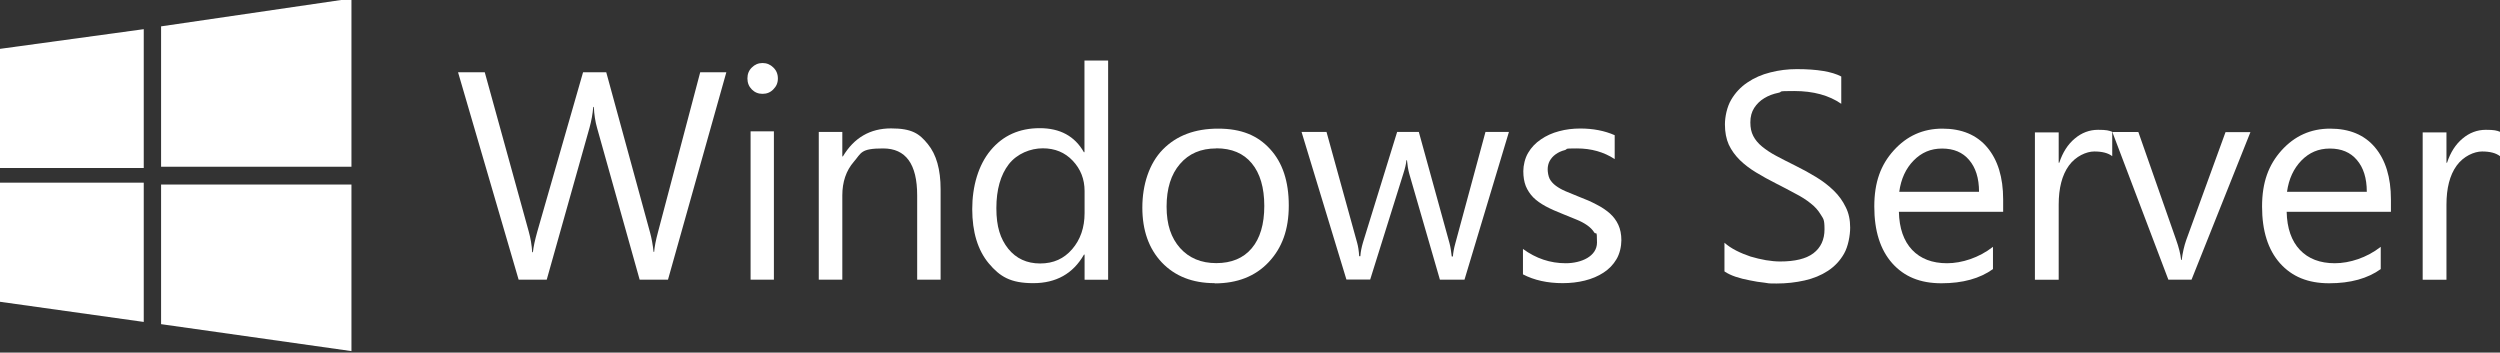 <?xml version="1.0" encoding="UTF-8"?>
<svg id="Layer_1" xmlns="http://www.w3.org/2000/svg" version="1.1" viewBox="0 0 2134 301">
  <rect x="0" y="0" width="2134" height="301" fill="#333333" stroke="none"/>
  <!-- Generator: Adobe Illustrator 29.6.1, SVG Export Plug-In . SVG Version: 2.1.1 Build 9)  -->
  <defs>
    <style>
      .st0 {
        fill: #fff;
        fill-rule: evenodd;
      }
    </style>
  </defs>
  <path class="st0" d="M0,41.7l122.7-16.8v118.5H0M137.5,22.5L300-1.3v143.6h-162.5M0,155.9h122.7v118.9L0,257.6M137.5,157.5h162.5v142.2l-162.5-23"/>
  <path class="st0" d="M620,61.7l-49.8,177h-24.2l-36.3-129.4c-1.6-5.5-2.5-11.5-2.8-18h-.5c-.5,6.1-1.6,12-3.2,17.8l-36.5,129.6h-24l-51.7-177h22.8l37.5,135.8c1.6,5.7,2.6,11.6,3,17.8h.6c.4-4.4,1.7-10.3,3.8-17.8l39-135.8h19.8l37.4,136.8c1.3,4.7,2.3,10.2,3,16.5h.5c.3-4.3,1.4-10,3.3-17l36-136.3h22.4Z"/>
  <path class="st0" d="M650.9,80.1c-3.6,0-6.6-1.2-9.1-3.7-2.5-2.5-3.8-5.6-3.8-9.4s1.2-6.9,3.8-9.4c2.5-2.5,5.5-3.8,9.1-3.8s6.7,1.3,9.2,3.8c2.6,2.5,3.9,5.6,3.9,9.4s-1.3,6.7-3.9,9.3c-2.5,2.6-5.6,3.8-9.2,3.8ZM660.6,238.7h-19.9v-126.6h19.9v126.6Z"/>
  <path class="st0" d="M803,238.7h-20.1v-71.9c0-26.8-9.7-40.1-29.1-40.1s-18.4,3.8-25,11.4c-6.5,7.5-9.8,17.1-9.8,28.7v71.9h-20.1v-126.1h20.1v20.9h.5c9.5-15.9,23.2-23.9,41.1-23.9s24.2,4.5,31.4,13.4c7.3,8.9,10.9,21.7,10.9,38.5v77.1Z"/>
  <path class="st0" d="M946,238.8h-20.2v-21.5h-.5c-9.3,16.3-23.8,24.4-43.3,24.4s-28.5-5.6-38-16.9c-9.4-11.3-14.1-26.8-14.1-46.3s5.2-37.6,15.7-50.2c10.5-12.6,24.5-18.9,41.9-18.9s29.9,6.8,37.7,20.5h.5V51.7h20.2v187ZM925.8,181.7v-18.6c0-10.2-3.4-18.8-10.1-25.9-6.7-7.1-15.2-10.6-25.6-10.6s-21.9,4.5-29,13.6c-7,9.1-10.6,21.6-10.6,37.5s3.4,26.1,10.1,34.6c6.8,8.4,15.9,12.6,27.3,12.6s20.3-4.1,27.3-12.2c7-8.1,10.6-18.4,10.6-30.8Z"/>
  <path class="st0" d="M1036.8,241.7c-18.8,0-33.8-5.9-45-17.6-11.2-11.8-16.7-27.5-16.7-46.9s5.8-37.7,17.5-49.6c11.7-11.9,27.4-17.8,47.2-17.8s33.7,5.8,44.3,17.4c10.7,11.6,16,27.6,16,48.2s-5.7,36.2-17.2,48.4c-11.4,12.1-26.8,18.1-46,18.1ZM1038.2,126.7c-13.1,0-23.4,4.4-31,13.3-7.6,8.8-11.4,20.9-11.4,36.4s3.9,26.7,11.5,35.3c7.7,8.6,18,12.9,30.9,12.9s23.2-4.2,30.3-12.7c7.1-8.4,10.7-20.5,10.7-36.1s-3.6-27.9-10.7-36.4c-7-8.5-17.1-12.8-30.3-12.8Z"/>
  <path class="st0" d="M1288,112.7l-37.9,126h-21l-26.1-90.2c-1-3.5-1.6-7.4-2-11.7h-.5c-.2,2.9-1.1,6.8-2.6,11.4l-28.3,90.4h-20.3l-38.3-126h21.3l26.2,94.8c.8,2.9,1.4,6.6,1.7,11.3h1c.2-3.6,1-7.5,2.2-11.6l29.2-94.5h18.5l26.2,95c.8,3,1.4,6.8,1.9,11.3h1c.2-3.2.9-7,2.1-11.3l25.7-95h20Z"/>
  <path class="st0" d="M1300,234.2v-21.7c11.1,8.1,23.2,12.2,36.5,12.2s26.7-5.9,26.7-17.7-.8-6.2-2.3-8.5c-1.5-2.4-3.6-4.5-6.2-6.3-2.6-1.8-5.6-3.4-9.1-4.8-3.5-1.5-7.2-3-11.3-4.6-5.6-2.2-10.6-4.4-14.9-6.7-4.2-2.3-7.8-4.8-10.6-7.6-2.8-2.9-4.9-6.1-6.4-9.7-1.4-3.6-2.1-7.8-2.1-12.7s1.4-11.1,4.1-15.6c2.7-4.6,6.3-8.4,10.9-11.5,4.5-3.1,9.7-5.5,15.5-7,5.9-1.6,11.9-2.3,18.1-2.3,11,0,20.8,1.9,29.4,5.7v20.4c-9.3-6.1-20.1-9.1-32.2-9.1s-7.2.4-10.3,1.4c-3.1.8-5.7,2-7.9,3.6-2.2,1.6-3.8,3.4-5.1,5.7-1.1,2.1-1.7,4.5-1.7,7.1s.6,6,1.7,8.2c1.2,2.2,3,4.2,5.3,5.9,2.3,1.7,5.1,3.3,8.4,4.7,3.3,1.4,7.1,2.9,11.2,4.6,5.6,2.1,10.6,4.3,15.1,6.7,4.4,2.2,8.2,4.8,11.4,7.6,3.1,2.8,5.5,6,7.2,9.7,1.7,3.7,2.6,8.1,2.6,13.2s-1.4,11.6-4.2,16.2c-2.7,4.6-6.4,8.4-11,11.4-4.6,3-9.9,5.3-16,6.8-6,1.5-12.3,2.2-18.9,2.2-13,0-24.3-2.5-33.9-7.5Z"/>
  <path class="st0" d="M1472,231.6v-24.4c2.8,2.5,6.1,4.7,10,6.7,3.9,2,8.1,3.7,12.3,5.1,4.3,1.3,8.7,2.3,13.1,3.1,4.3.7,8.4,1.1,12.1,1.1,12.7,0,22.2-2.3,28.4-7,6.3-4.8,9.5-11.6,9.5-20.5s-1.1-8.9-3.2-12.5c-2.1-3.5-4.9-6.8-8.6-9.6-3.7-3-8.1-5.8-13.2-8.4-5-2.7-10.4-5.6-16.2-8.5-6.2-3.1-11.9-6.3-17.2-9.5-5.3-3.2-10-6.8-13.9-10.6-3.9-3.9-7.1-8.2-9.4-13.1-2.2-4.9-3.3-10.7-3.3-17.3s1.8-15.1,5.3-21c3.5-6,8.2-11,13.9-14.8,5.7-3.9,12.3-6.8,19.6-8.6,7.4-1.9,14.9-2.8,22.5-2.8,17.4,0,30.1,2.1,38,6.3v23.3c-10.4-7.2-23.8-10.9-40.1-10.9s-9,.5-13.5,1.5c-4.5.9-8.5,2.4-12.1,4.6-3.5,2.1-6.4,4.9-8.6,8.3-2.2,3.4-3.3,7.5-3.3,12.3s.8,8.4,2.5,11.7c1.7,3.3,4.2,6.3,7.5,9,3.3,2.7,7.3,5.4,12,7.9,4.8,2.6,10.2,5.3,16.4,8.4,6.3,3.1,12.3,6.4,18,9.9,5.7,3.5,10.6,7.3,14.9,11.5,4.3,4.2,7.6,8.8,10.1,14,2.6,5.1,3.8,10.9,3.8,17.5s-1.7,16.1-5.2,22.2c-3.4,6-8,10.9-13.8,14.7-5.8,3.8-12.4,6.5-19.9,8.2-7.6,1.7-15.5,2.6-23.9,2.6s-6.2-.2-10.3-.7c-4.1-.4-8.3-1.1-12.6-2-4.3-.8-8.3-1.8-12.2-3.1-3.8-1.3-6.8-2.8-9.1-4.3Z"/>
  <path class="st0" d="M1710,180.8h-89.1c.3,14,4.1,24.9,11.3,32.5,7.2,7.6,17.2,11.4,29.8,11.4s27.3-4.7,39.2-14v19c-11.1,8-25.7,12.1-44,12.1s-31.8-5.7-42-17.1c-10.2-11.5-15.3-27.6-15.3-48.4s5.5-35.6,16.6-47.9c11.2-12.4,25-18.6,41.5-18.6s29.3,5.3,38.3,16,13.6,25.5,13.6,44.4v10.6ZM1689.3,163.7c0-11.7-2.9-20.7-8.5-27.2-5.5-6.5-13.2-9.7-23-9.7s-17.6,3.4-24.3,10.2c-6.7,6.8-10.8,15.7-12.3,26.7h68.1Z"/>
  <path class="st0" d="M1803,133.3c-3.5-2.7-8.6-4-15.3-4s-15.9,4-21.8,12.2c-5.8,8.1-8.6,19.2-8.6,33.2v64.1h-20.3v-125.8h20.3v25.9h.5c2.9-8.8,7.3-15.7,13.2-20.6,5.9-5,12.6-7.5,19.9-7.5s9.3.6,12.1,1.7v20.9Z"/>
  <path class="st0" d="M1921,112.7l-50.3,126h-19.8l-47.8-126h22.2l32.1,91.6c2.4,6.7,3.9,12.6,4.4,17.6h.5c.8-6.3,2.1-12,3.9-17.1l33.5-92h21.3Z"/>
  <path class="st0" d="M2041,180.8h-89.1c.3,14,4.1,24.9,11.3,32.5,7.2,7.6,17.2,11.4,29.8,11.4s27.3-4.7,39.2-14v19c-11.1,8-25.8,12.1-44,12.1s-31.8-5.7-42-17.1c-10.2-11.5-15.3-27.6-15.3-48.4s5.6-35.6,16.6-47.9c11.2-12.4,25-18.6,41.5-18.6s29.3,5.3,38.3,16c9,10.7,13.6,25.5,13.6,44.4v10.6ZM2020.3,163.7c0-11.7-2.9-20.7-8.5-27.2-5.5-6.5-13.2-9.7-23-9.7s-17.6,3.4-24.3,10.2c-6.6,6.8-10.8,15.7-12.3,26.7h68.1Z"/>
  <path class="st0" d="M2134,133.3c-3.5-2.7-8.6-4-15.3-4s-15.9,4-21.8,12.2c-5.8,8.1-8.6,19.2-8.6,33.2v64.1h-20.3v-125.8h20.3v25.9h.5c2.9-8.8,7.3-15.7,13.2-20.6,5.9-5,12.6-7.5,19.9-7.5s9.3.6,12.1,1.7v20.9Z"/>
</svg>
